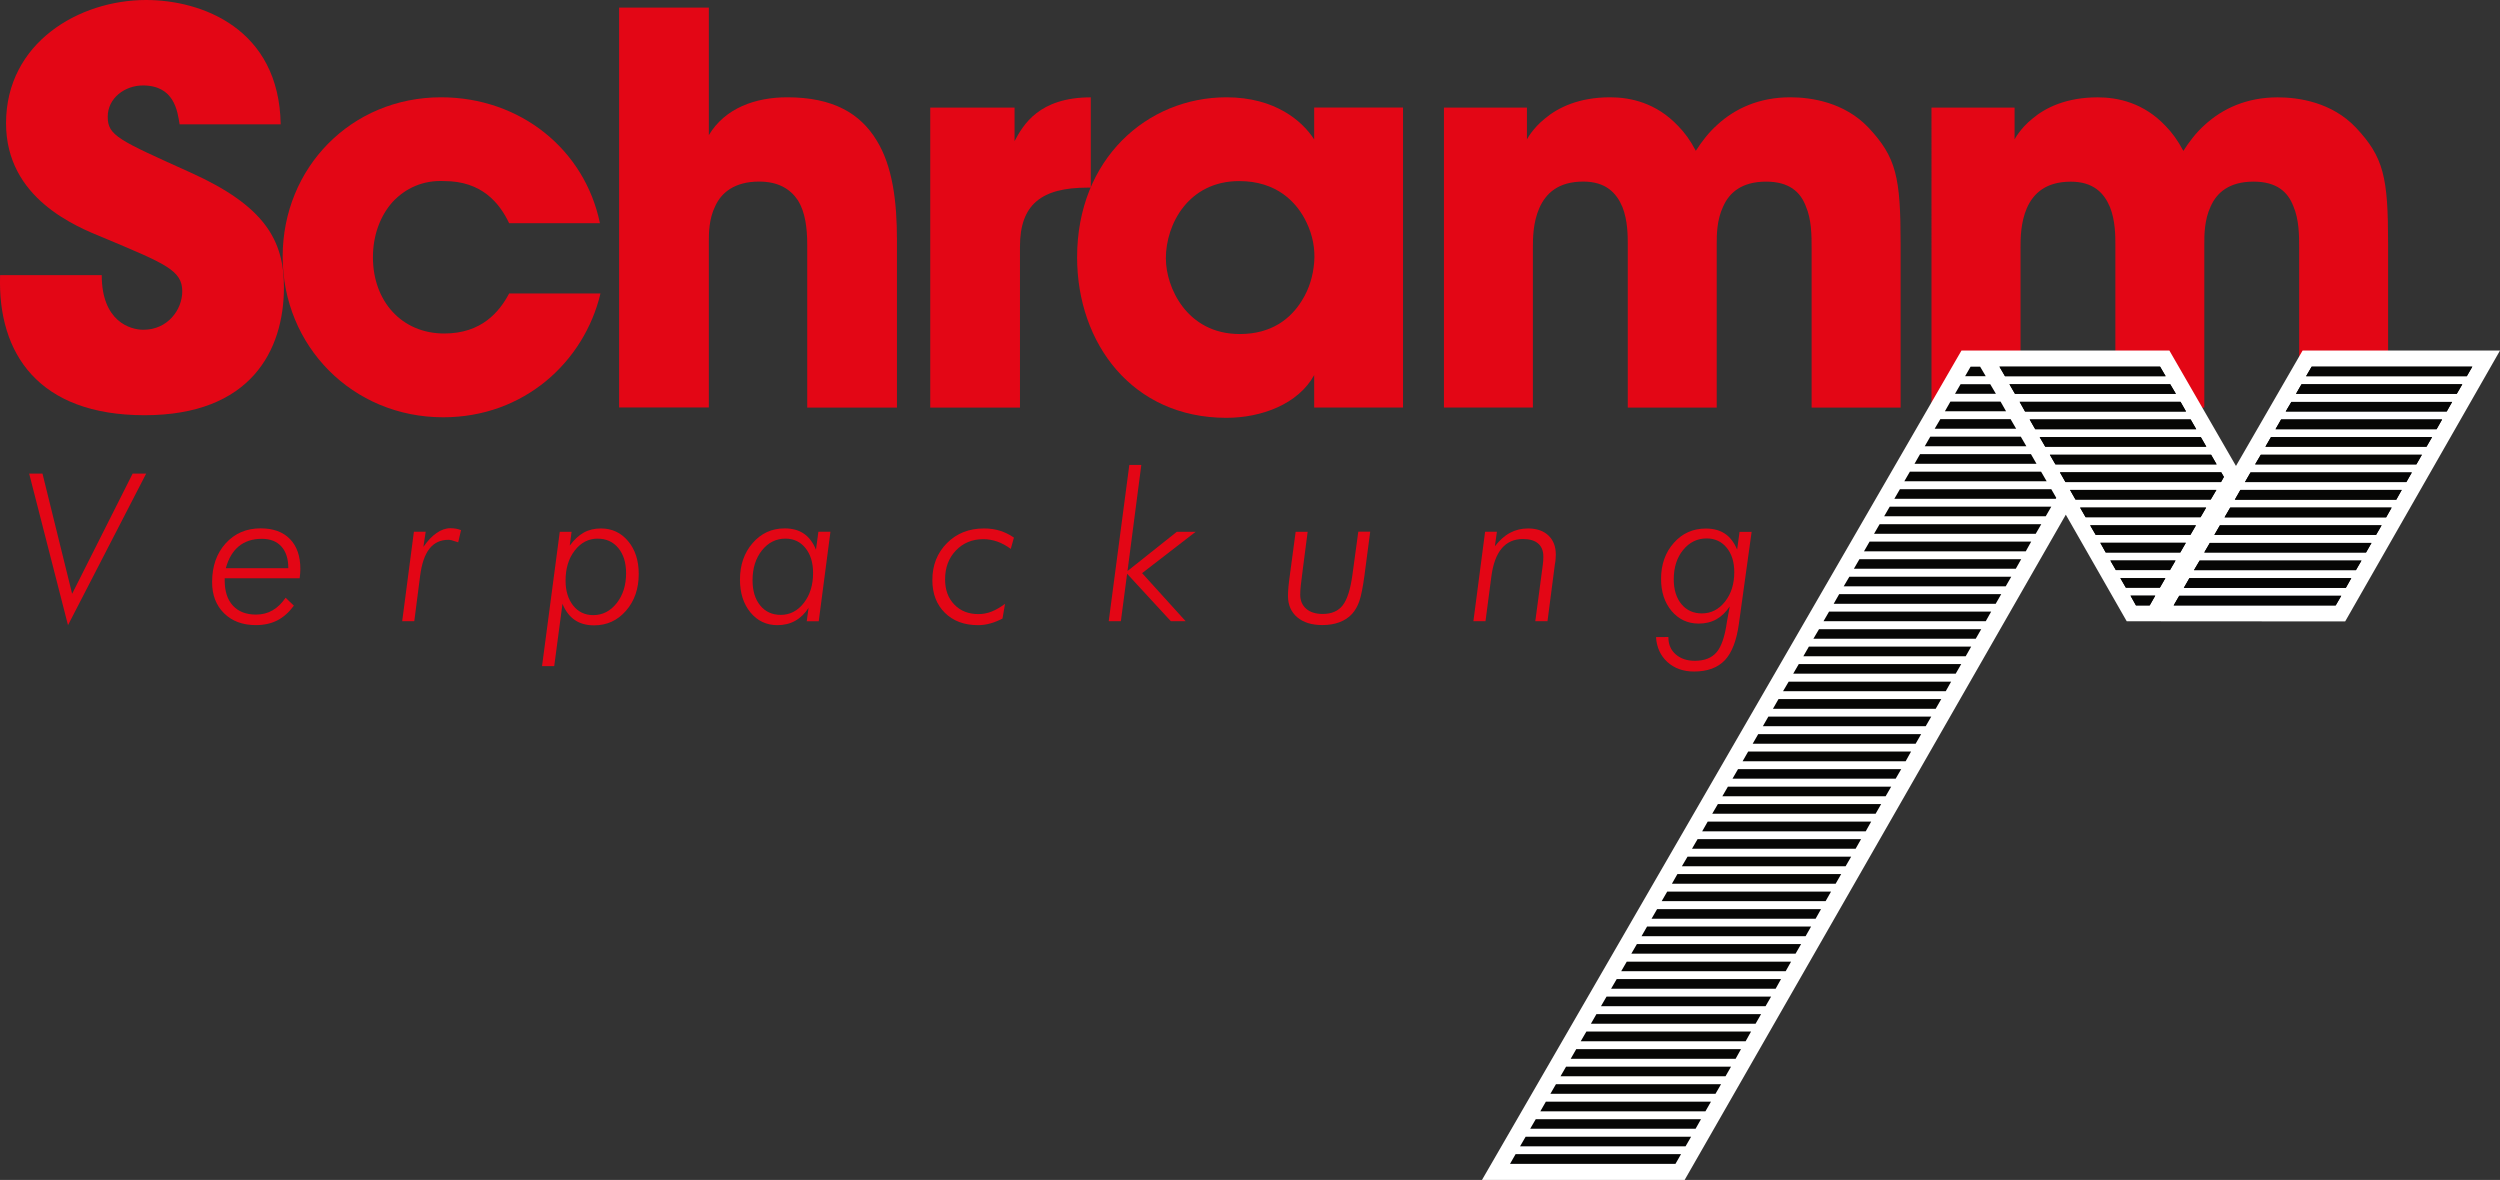 <?xml version="1.0" encoding="UTF-8"?><svg id="Ebene_1" xmlns="http://www.w3.org/2000/svg" viewBox="0 0 508.47 239.98"><rect x="0" y="0" width="508.47" height="239.98" fill="#333333" stroke="none"/><defs><style>.cls-1{fill:#060605;}.cls-2{fill:#fff;}.cls-3{fill:#e30615;}</style></defs><path class="cls-3" d="M20.69,55.96c0,9.46,5.83,11.11,8.47,11.11,4.94,0,7.91-4.07,7.91-7.81,0-4.29-3.41-5.61-15.94-10.88C15.42,46.07,1.23,40.35,1.23,25.07,1.23,8.68,16.08,0,29.71,0c11.21,0,27.05,5.72,27.38,25.29h-20.56c-.44-2.75-1.1-7.91-7.47-7.91-3.63,0-7.15,2.53-7.15,6.37s2.2,4.73,16.82,11.33c15.17,6.82,19.02,13.85,19.02,23.31,0,12.97-6.81,26.06-28.36,26.06S-.52,71.9,.02,55.96H20.69Z"/><path class="cls-3" d="M122.13,59.69c-3.3,13.86-15.5,25.18-31.99,25.18-18.47,0-32.65-14.51-32.65-32.65s13.97-32.43,32.21-32.43c16.16,0,29.24,10.66,32.32,25.61h-18.47c-1.98-4.18-5.61-8.57-13.19-8.57-4.29-.22-7.91,1.43-10.55,4.29-2.53,2.86-3.96,6.82-3.96,11.21,0,8.91,5.83,15.5,14.51,15.5,7.59,0,11.21-4.4,13.19-8.14h18.58Z"/><path class="cls-3" d="M125.92,1.54h18.25V27.48c3.3-5.5,9.46-7.69,15.94-7.69,9.34,0,14.84,3.3,18.14,8.69,3.3,5.28,4.18,12.53,4.18,20.34v34.08h-18.25V49.69c0-3.41-.44-6.6-1.87-8.91-1.54-2.31-3.96-3.85-7.91-3.85-5.06,0-7.7,2.31-8.91,4.95-1.32,2.64-1.32,5.6-1.32,7.14v33.86h-18.25V1.54Z"/><path class="cls-3" d="M189.2,21.88h17.15v6.82c1.76-3.3,4.95-8.9,15.5-8.9v18.36h-.66c-9.35,0-13.74,3.41-13.74,11.98v32.76h-18.25V21.88Z"/><path class="cls-3" d="M237.13,52.66c0,5.61,4.14,15.28,15.03,15.28,6.42,0,10.34-3.08,12.63-6.81,1.52-2.42,2.28-5.06,2.5-7.8,.22-2.75-.32-5.5-1.53-8.03-1.96-4.18-6.09-8.47-13.72-8.47-10.34,0-14.92,8.8-14.92,15.72v.11Zm48.23,30.23h-18.07v-6.6c-3.27,5.94-10.78,8.69-17.85,8.69-19.16,0-30.37-15.17-30.37-32.65,0-20.01,14.26-32.54,30.37-32.54,9.91,0,15.46,4.84,17.85,8.57v-6.49h18.07v61.02Z"/><path class="cls-3" d="M293.66,21.88h16.9v6.49s1.08-2.2,3.7-4.29c2.62-2.2,6.87-4.29,13.2-4.29,4.14,0,9.38,1.1,13.85,5.83,1.31,1.32,2.51,2.97,3.6,5.05,1.2-1.87,2.62-3.73,4.36-5.28,3.59-3.3,8.5-5.6,14.83-5.6,4.25,0,11.01,.99,15.92,6.16,5.67,6.05,6.54,10.11,6.54,23.64v33.31h-18.1V50.46c0-2.53,0-5.83-1.2-8.57-1.09-2.86-3.38-4.95-8.06-4.95-5.02,0-7.52,2.31-8.73,5.06-1.31,2.75-1.31,5.83-1.31,7.59v33.31h-18.09V49.69c0-1.65,0-4.84-1.09-7.59-1.2-2.86-3.38-5.17-7.96-5.17-5.12,0-7.63,2.42-8.94,5.39-1.31,2.97-1.31,6.27-1.31,8.14v32.43h-18.09V21.88Z"/><path class="cls-3" d="M392.82,21.88h16.92v6.48s1.08-2.18,3.68-4.27c2.63-2.21,6.88-4.29,13.21-4.29,4.13,0,9.36,1.1,13.82,5.82,1.32,1.34,2.51,2.98,3.62,5.07,1.2-1.88,2.6-3.73,4.34-5.28,3.61-3.31,8.52-5.61,14.84-5.61,4.25,0,11.01,.98,15.91,6.15,5.68,6.05,6.55,10.11,6.55,23.63v33.33h-18.09V50.46c0-2.53,0-5.82-1.2-8.57-1.1-2.86-3.38-4.95-8.07-4.95-5.03,0-7.51,2.3-8.73,5.05-1.29,2.74-1.29,5.84-1.29,7.58v33.33h-18.09V49.69c0-1.64,0-4.84-1.1-7.58-1.2-2.86-3.38-5.16-7.96-5.16-5.12,0-7.63,2.42-8.94,5.37-1.29,2.99-1.29,6.27-1.29,8.15v32.43h-18.11V21.88Z"/><polygon class="cls-3" points="13.83 127.15 5.93 96.32 8.64 96.32 14.67 120.77 26.98 96.32 29.73 96.32 13.83 127.15"/><path class="cls-3" d="M58.64,115.56c0-1.9-.47-3.37-1.41-4.41-.94-1.04-2.26-1.56-3.97-1.56-1.89,0-3.45,.5-4.68,1.51-1.23,1.01-2.11,2.49-2.65,4.46h12.7Zm2.3,2.05h-15.24v.47c0,2.19,.56,3.89,1.67,5.1,1.11,1.21,2.68,1.82,4.71,1.82,1.24,0,2.36-.29,3.35-.86,.99-.57,1.88-1.43,2.66-2.57l1.68,1.62c-1,1.35-2.12,2.35-3.37,2.99-1.25,.64-2.71,.96-4.36,.96-2.68,0-4.84-.8-6.46-2.4-1.63-1.6-2.44-3.72-2.44-6.34,0-3.23,.92-5.86,2.76-7.89,1.84-2.03,4.21-3.05,7.11-3.05,2.57,0,4.56,.73,5.97,2.18,1.41,1.45,2.11,3.49,2.11,6.11,0,.24-.01,.53-.04,.85-.03,.32-.06,.65-.1,1Z"/><path class="cls-3" d="M81.8,126.35l2.38-18.2h2.4l-.47,3.08c.86-1.24,1.76-2.19,2.69-2.83,.93-.64,1.87-.97,2.83-.97,.38,0,.76,.04,1.12,.1,.36,.07,.7,.16,1.02,.29l-.58,2.48c-.55-.19-.97-.32-1.26-.4-.3-.08-.54-.11-.73-.11-1.61,0-2.9,.6-3.85,1.8-.95,1.21-1.58,3.04-1.9,5.5l-1.19,9.25h-2.46Z"/><path class="cls-3" d="M121.58,109.55c-1.87,0-3.43,.8-4.68,2.41-1.25,1.61-1.87,3.65-1.87,6.13,0,2.09,.52,3.78,1.55,5.08,1.03,1.29,2.39,1.94,4.07,1.94,1.9,0,3.49-.81,4.77-2.43,1.28-1.62,1.92-3.65,1.92-6.1,0-2.13-.53-3.84-1.58-5.11-1.05-1.27-2.45-1.91-4.18-1.91m-11.34,25.95l3.61-27.35h2.4l-.37,2.81c.89-1.2,1.84-2.08,2.85-2.65,1.01-.56,2.17-.84,3.49-.84,2.24,0,4.09,.86,5.53,2.58,1.44,1.72,2.16,3.94,2.16,6.67,0,3.01-.86,5.51-2.59,7.49-1.72,1.98-3.89,2.97-6.5,2.97-1.55,0-2.85-.36-3.92-1.09-1.07-.73-1.9-1.82-2.5-3.29l-1.68,12.68h-2.48Z"/><path class="cls-3" d="M158.78,125.06c1.87,0,3.44-.8,4.7-2.42,1.26-1.61,1.89-3.65,1.89-6.11,0-2.09-.52-3.78-1.55-5.06-1.03-1.28-2.39-1.92-4.07-1.92-1.91,0-3.51,.8-4.78,2.39-1.27,1.6-1.91,3.62-1.91,6.08,0,2.15,.52,3.86,1.56,5.13,1.04,1.27,2.43,1.91,4.17,1.91m10.11-16.9l-2.38,18.2h-2.44l.37-2.73c-.75,1.17-1.66,2.05-2.72,2.64-1.06,.59-2.27,.88-3.62,.88-2.23,0-4.05-.86-5.48-2.59-1.42-1.72-2.13-3.95-2.13-6.67,0-2.98,.86-5.46,2.58-7.44,1.72-1.98,3.89-2.98,6.5-2.98,1.56,0,2.86,.35,3.9,1.06,1.04,.7,1.87,1.79,2.48,3.27l.49-3.65h2.44Z"/><path class="cls-3" d="M203.9,125.8c-.86,.45-1.7,.79-2.52,1.01-.82,.23-1.64,.34-2.46,.34-2.8,0-5.06-.84-6.75-2.52-1.7-1.68-2.54-3.9-2.54-6.65,0-3.02,.99-5.53,2.97-7.52,1.98-1.99,4.49-2.98,7.53-2.98,1.16,0,2.24,.15,3.24,.46,1,.31,1.95,.78,2.85,1.4l-.64,2.3c-.91-.67-1.83-1.17-2.75-1.49-.92-.32-1.86-.49-2.84-.49-2.25,0-4.11,.77-5.58,2.31-1.47,1.54-2.19,3.49-2.19,5.88,0,2.1,.62,3.81,1.87,5.1,1.24,1.3,2.88,1.95,4.9,1.95,.9,0,1.79-.16,2.66-.5,.87-.34,1.79-.87,2.76-1.59l-.51,2.98Z"/><polygon class="cls-3" points="225.5 126.35 229.69 94.56 232.13 94.56 229.32 116.14 239.35 108.16 243.18 108.16 232.29 116.57 241.15 126.35 238.14 126.35 229.24 116.69 227.97 126.35 225.5 126.35"/><path class="cls-3" d="M263.52,108.16h2.44l-1,7.73c-.19,1.42-.33,2.5-.4,3.22-.07,.72-.11,1.33-.11,1.82,0,1.23,.41,2.2,1.22,2.89,.81,.7,1.93,1.05,3.35,1.05,1.81,0,3.17-.59,4.08-1.77,.91-1.18,1.57-3.25,1.97-6.22l1.19-8.74h2.42l-1.17,8.94c-.33,2.42-.68,4.15-1.04,5.19-.36,1.04-.86,1.9-1.48,2.59-.67,.74-1.52,1.3-2.55,1.69-1.04,.39-2.2,.58-3.5,.58-2.15,0-3.85-.53-5.1-1.59-1.25-1.06-1.88-2.51-1.88-4.34,0-.56,.03-1.2,.1-1.92,.07-.72,.19-1.71,.37-2.98l1.09-8.16Z"/><path class="cls-3" d="M299.67,126.35l2.38-18.2h2.4l-.41,2.96c.95-1.23,1.97-2.15,3.08-2.74,1.1-.59,2.33-.89,3.67-.89,1.74,0,3.11,.47,4.12,1.41,1.01,.95,1.52,2.24,1.52,3.88,0,.28-.01,.6-.04,.94-.02,.34-.07,.7-.15,1.09l-1.5,11.55h-2.48l1.52-11.41c.04-.3,.07-.59,.09-.87,.02-.28,.03-.57,.03-.87,0-1.16-.36-2.05-1.06-2.66-.71-.61-1.75-.91-3.1-.91-1.81,0-3.24,.64-4.32,1.92-1.07,1.28-1.77,3.19-2.1,5.73l-1.19,9.07h-2.46Z"/><path class="cls-3" d="M346.14,124.76c1.87,0,3.44-.8,4.7-2.39,1.26-1.59,1.89-3.59,1.89-6,0-2.07-.52-3.73-1.55-4.98-1.03-1.25-2.39-1.88-4.07-1.88-1.91,0-3.51,.78-4.78,2.34-1.27,1.56-1.91,3.55-1.91,5.97,0,2.1,.52,3.79,1.56,5.05,1.04,1.26,2.43,1.89,4.16,1.89m10.12-16.6l-2.58,18.63c-.47,3.46-1.42,5.96-2.87,7.49-1.45,1.53-3.54,2.3-6.26,2.3-2.19,0-3.99-.64-5.41-1.92-1.42-1.29-2.19-2.98-2.33-5.08l2.52-.02v.1c0,1.41,.49,2.55,1.49,3.43,.99,.87,2.29,1.31,3.89,1.31,1.97,0,3.45-.59,4.43-1.75,.98-1.16,1.68-3.21,2.09-6.15l.57-3.16c-.77,1.16-1.67,2.03-2.71,2.62-1.04,.58-2.24,.87-3.59,.87-2.23,0-4.06-.85-5.5-2.54-1.44-1.7-2.16-3.88-2.16-6.54,0-2.94,.86-5.39,2.59-7.33,1.72-1.95,3.89-2.92,6.5-2.92,1.58,0,2.87,.35,3.91,1.05,1.04,.69,1.86,1.78,2.47,3.24l.49-3.61h2.44Z"/><polygon class="cls-2" points="468.32 71.3 454.77 94.77 441.23 71.3 398.94 71.3 398 72.92 301.42 239.98 342.64 239.98 420.16 104.68 432.55 126.36 476.98 126.39 508.47 71.3 468.32 71.3"/><polygon class="cls-1" points="502.84 74.57 470.17 74.57 469.04 76.51 501.72 76.51 502.84 74.57"/><polygon class="cls-1" points="470.17 74.57 469.04 76.51 501.72 76.51 502.84 74.57 470.17 74.57"/><polygon class="cls-1" points="466.98 80.11 499.67 80.11 500.8 78.16 468.1 78.16 466.98 80.11"/><polygon class="cls-1" points="500.8 78.16 468.1 78.16 466.98 80.1 499.67 80.1 500.8 78.16"/><polygon class="cls-1" points="464.89 83.69 497.63 83.69 498.73 81.75 466.04 81.75 464.89 83.69"/><polygon class="cls-1" points="498.73 81.75 466.04 81.75 464.89 83.69 497.63 83.69 498.73 81.75"/><polygon class="cls-1" points="462.82 87.29 495.57 87.29 496.69 85.31 463.95 85.31 462.82 87.29"/><polygon class="cls-1" points="496.69 85.32 463.95 85.32 462.82 87.29 495.57 87.29 496.69 85.32"/><polygon class="cls-1" points="460.76 90.85 493.52 90.85 494.65 88.9 461.89 88.9 460.76 90.85"/><polygon class="cls-1" points="494.65 88.91 461.89 88.91 460.76 90.86 493.52 90.86 494.65 88.91"/><polygon class="cls-1" points="458.67 94.44 491.46 94.44 492.58 92.49 459.82 92.49 458.67 94.44"/><polygon class="cls-1" points="492.58 92.5 459.82 92.5 458.67 94.45 491.46 94.45 492.58 92.5"/><polygon class="cls-1" points="456.61 98.04 489.42 98.04 490.54 96.09 457.73 96.09 456.61 98.04"/><polygon class="cls-1" points="490.54 96.09 457.73 96.09 456.61 98.04 489.42 98.04 490.54 96.09"/><polygon class="cls-1" points="454.54 101.63 487.37 101.63 488.48 99.65 455.67 99.65 454.54 101.63"/><polygon class="cls-1" points="488.48 99.65 455.67 99.65 454.54 101.63 487.37 101.63 488.48 99.65"/><polygon class="cls-1" points="452.45 105.22 485.31 105.22 486.43 103.24 453.6 103.24 452.45 105.22"/><polygon class="cls-1" points="486.43 103.24 453.6 103.24 452.45 105.22 485.31 105.22 486.43 103.24"/><polygon class="cls-1" points="450.38 108.78 483.26 108.78 484.39 106.84 451.51 106.84 450.38 108.78"/><polygon class="cls-1" points="484.39 106.84 451.51 106.84 450.38 108.78 483.27 108.78 484.39 106.84"/><polygon class="cls-1" points="448.32 112.37 481.22 112.37 482.33 110.43 449.45 110.43 448.32 112.37"/><polygon class="cls-1" points="482.33 110.43 449.45 110.43 448.32 112.37 481.22 112.37 482.33 110.43"/><polygon class="cls-1" points="446.23 115.96 479.16 115.96 480.29 114.02 447.38 114.02 446.23 115.96"/><polygon class="cls-1" points="480.29 114.02 447.38 114.02 446.23 115.96 479.16 115.96 480.29 114.02"/><polygon class="cls-1" points="444.17 119.56 477.12 119.56 478.22 117.59 445.3 117.59 444.17 119.56"/><polygon class="cls-1" points="478.22 117.59 445.3 117.59 444.17 119.56 477.11 119.56 478.22 117.59"/><polygon class="cls-1" points="442.1 123.13 475.05 123.13 476.18 121.18 443.23 121.18 442.1 123.13"/><polygon class="cls-1" points="476.18 121.18 443.23 121.18 442.1 123.13 475.05 123.13 476.18 121.18"/><polygon class="cls-1" points="409.83 80.11 442.55 80.11 441.4 78.16 408.7 78.16 409.83 80.11"/><polygon class="cls-1" points="441.4 78.16 408.7 78.16 409.83 80.1 442.55 80.1 441.4 78.16"/><polygon class="cls-1" points="440.46 76.51 439.33 74.57 406.66 74.57 407.79 76.51 440.46 76.51"/><polygon class="cls-1" points="439.33 74.57 406.66 74.57 407.79 76.51 440.46 76.51 439.33 74.57"/><polygon class="cls-1" points="411.87 83.69 444.61 83.69 443.49 81.72 410.77 81.72 411.87 83.69"/><polygon class="cls-1" points="443.49 81.73 410.77 81.73 411.87 83.7 444.61 83.7 443.49 81.73"/><polygon class="cls-1" points="413.94 87.29 446.68 87.29 445.55 85.31 412.81 85.31 413.94 87.29"/><polygon class="cls-1" points="445.55 85.32 412.81 85.32 413.94 87.29 446.68 87.29 445.55 85.32"/><polygon class="cls-1" points="415.98 90.85 448.74 90.85 447.62 88.9 414.85 88.9 415.98 90.85"/><polygon class="cls-1" points="447.62 88.91 414.85 88.91 415.98 90.86 448.74 90.86 447.62 88.91"/><polygon class="cls-1" points="418.05 94.44 450.83 94.44 449.71 92.49 416.92 92.49 418.05 94.44"/><polygon class="cls-1" points="449.71 92.5 416.92 92.5 418.05 94.45 450.83 94.45 449.71 92.5"/><polygon class="cls-1" points="451.77 96.06 418.96 96.06 420.09 98.04 451.73 98.04 452.31 97 451.77 96.06"/><polygon class="cls-1" points="451.77 96.06 418.96 96.06 420.09 98.04 451.73 98.04 452.31 97 451.77 96.06"/><polygon class="cls-1" points="421.03 99.65 422.13 101.6 449.64 101.6 450.79 99.65 421.03 99.65"/><polygon class="cls-1" points="450.78 99.65 421.02 99.65 422.13 101.6 449.63 101.6 450.78 99.65"/><polygon class="cls-1" points="423.07 103.24 424.19 105.19 447.57 105.19 448.7 103.24 423.07 103.24"/><polygon class="cls-1" points="448.7 103.24 423.07 103.24 424.19 105.19 447.57 105.19 448.7 103.24"/><polygon class="cls-1" points="425.11 106.84 426.24 108.78 445.51 108.78 446.63 106.84 425.11 106.84"/><polygon class="cls-1" points="446.63 106.84 425.11 106.84 426.24 108.78 445.5 108.78 446.63 106.84"/><polygon class="cls-1" points="427.18 110.4 428.28 112.37 443.44 112.37 444.57 110.4 427.18 110.4"/><polygon class="cls-1" points="444.57 110.4 427.18 110.4 428.28 112.37 443.44 112.37 444.57 110.4"/><polygon class="cls-1" points="429.22 114 430.34 115.94 441.35 115.94 442.48 114 429.22 114"/><polygon class="cls-1" points="442.48 114 429.22 114 430.34 115.94 441.35 115.94 442.48 114"/><polygon class="cls-1" points="431.26 117.59 432.38 119.53 439.29 119.53 440.41 117.59 431.26 117.59"/><polygon class="cls-1" points="440.41 117.59 431.26 117.59 432.38 119.53 439.29 119.53 440.41 117.59"/><polygon class="cls-1" points="433.32 121.15 434.43 123.13 437.22 123.13 438.35 121.15 433.32 121.15"/><polygon class="cls-1" points="438.35 121.15 433.32 121.15 434.43 123.13 437.22 123.13 438.35 121.15"/><path class="cls-1" d="M402.72,74.57h-1.92l-1.12,1.95h4.2l-1.15-1.95Zm2.07,3.57h-6.03l-1.13,1.95h8.31l-1.15-1.95Zm2.09,3.54h-10.19l-1.12,1.97h12.44l-1.12-1.97Zm2.06,3.57h-14.3l-1.15,1.95h16.57l-1.13-1.95Zm2.07,3.57h-18.42l-1.12,1.95h20.67l-1.13-1.95Zm2.07,3.54h-22.56l-1.13,1.97h24.81l-1.13-1.97Zm2.06,3.57h-26.69l-1.13,1.95h28.94l-1.13-1.95Zm2.07,3.57h-30.79l-1.13,1.95h32.83l.1-.19-1.01-1.76Zm0,3.55h-32.86l-1.13,1.95h32.86l1.13-1.95Zm-2.04,3.57h-32.88l-1.13,1.95h32.88l1.13-1.95Zm-2.04,3.54h-32.88l-1.13,1.97h32.9l1.1-1.97Zm-2.04,3.57h-32.9l-1.13,1.95h32.93l1.1-1.95Zm-2.02,3.57h-32.93l-1.15,1.95h32.95l1.13-1.95Zm-2.05,3.54h-32.95l-1.12,1.97h32.95l1.13-1.97Zm-2.04,3.56h-32.97l-1.13,1.95h33l1.1-1.95Zm-2.01,3.57h-33l-1.15,1.95h33.02l1.12-1.95Zm-2.04,3.54h-33.02l-1.13,1.97h33.02l1.12-1.97Zm-2.04,3.56h-33.04l-1.13,1.95h33.05l1.12-1.95Zm-2.04,3.57h-33.05l-1.15,1.95h33.09l1.1-1.95Zm-2.02,3.55h-33.1l-1.13,1.97h33.1l1.13-1.97Zm-2.04,3.56h-33.12l-1.12,1.95h33.12l1.13-1.95Zm-2.05,3.57h-33.14l-1.12,1.95h33.14l1.12-1.95Zm-2.04,3.54h-33.14l-1.13,1.97h33.16l1.1-1.97Zm-2.01,3.57h-33.19l-1.13,1.95h33.19l1.13-1.95Zm-2.04,3.57h-33.21l-1.13,1.95h33.21l1.13-1.95Zm-2.04,3.54h-33.21l-1.15,1.97h33.23l1.13-1.97Zm-2.04,3.57h-33.24l-1.12,1.97h33.26l1.11-1.97Zm-2.04,3.57h-33.26l-1.13,1.94h33.28l1.1-1.94Zm-2.02,3.56h-33.28l-1.15,1.95h33.3l1.13-1.95Zm-2.04,3.54h-33.3l-1.12,1.97h33.3l1.13-1.97Zm-2.04,3.56h-33.33l-1.13,1.95h33.34l1.11-1.95Zm-2.04,3.57h-33.35l-1.13,1.95h33.37l1.1-1.95Zm-2.02,3.54h-33.37l-1.13,1.97h33.37l1.12-1.97Zm-2.04,3.57h-33.4l-1.13,1.95h33.4l1.13-1.95Zm-2.04,3.57h-33.42l-1.13,1.95h33.45l1.1-1.95Zm-2.04,3.54h-33.42l-1.15,1.97h33.47l1.1-1.97Zm-2.02,3.57h-33.47l-1.13,1.95h33.47l1.13-1.95Zm-2.04,3.57h-33.49l-1.12,1.95h33.49l1.12-1.95Zm-2.04,3.54h-33.49l-1.15,1.97h33.54l1.1-1.97Zm-2.04,3.57h-33.51l-1.13,1.97h33.54l1.1-1.97Zm-2.02,3.57h-33.56l-1.13,1.95h33.56l1.12-1.95Zm-2.04,3.57h-33.58l-1.13,1.95h33.58l1.13-1.95Zm-2.04,3.55h-33.59l-1.13,1.97h33.58l1.13-1.97Zm-2.04,3.57h-33.61l-1.13,1.94h33.64l1.1-1.94Zm-2.02,3.57h-33.65l-1.13,1.95h33.66l1.13-1.95Zm-2.04,3.54h-33.65l-1.13,1.97h33.65l1.13-1.97Z"/></svg>